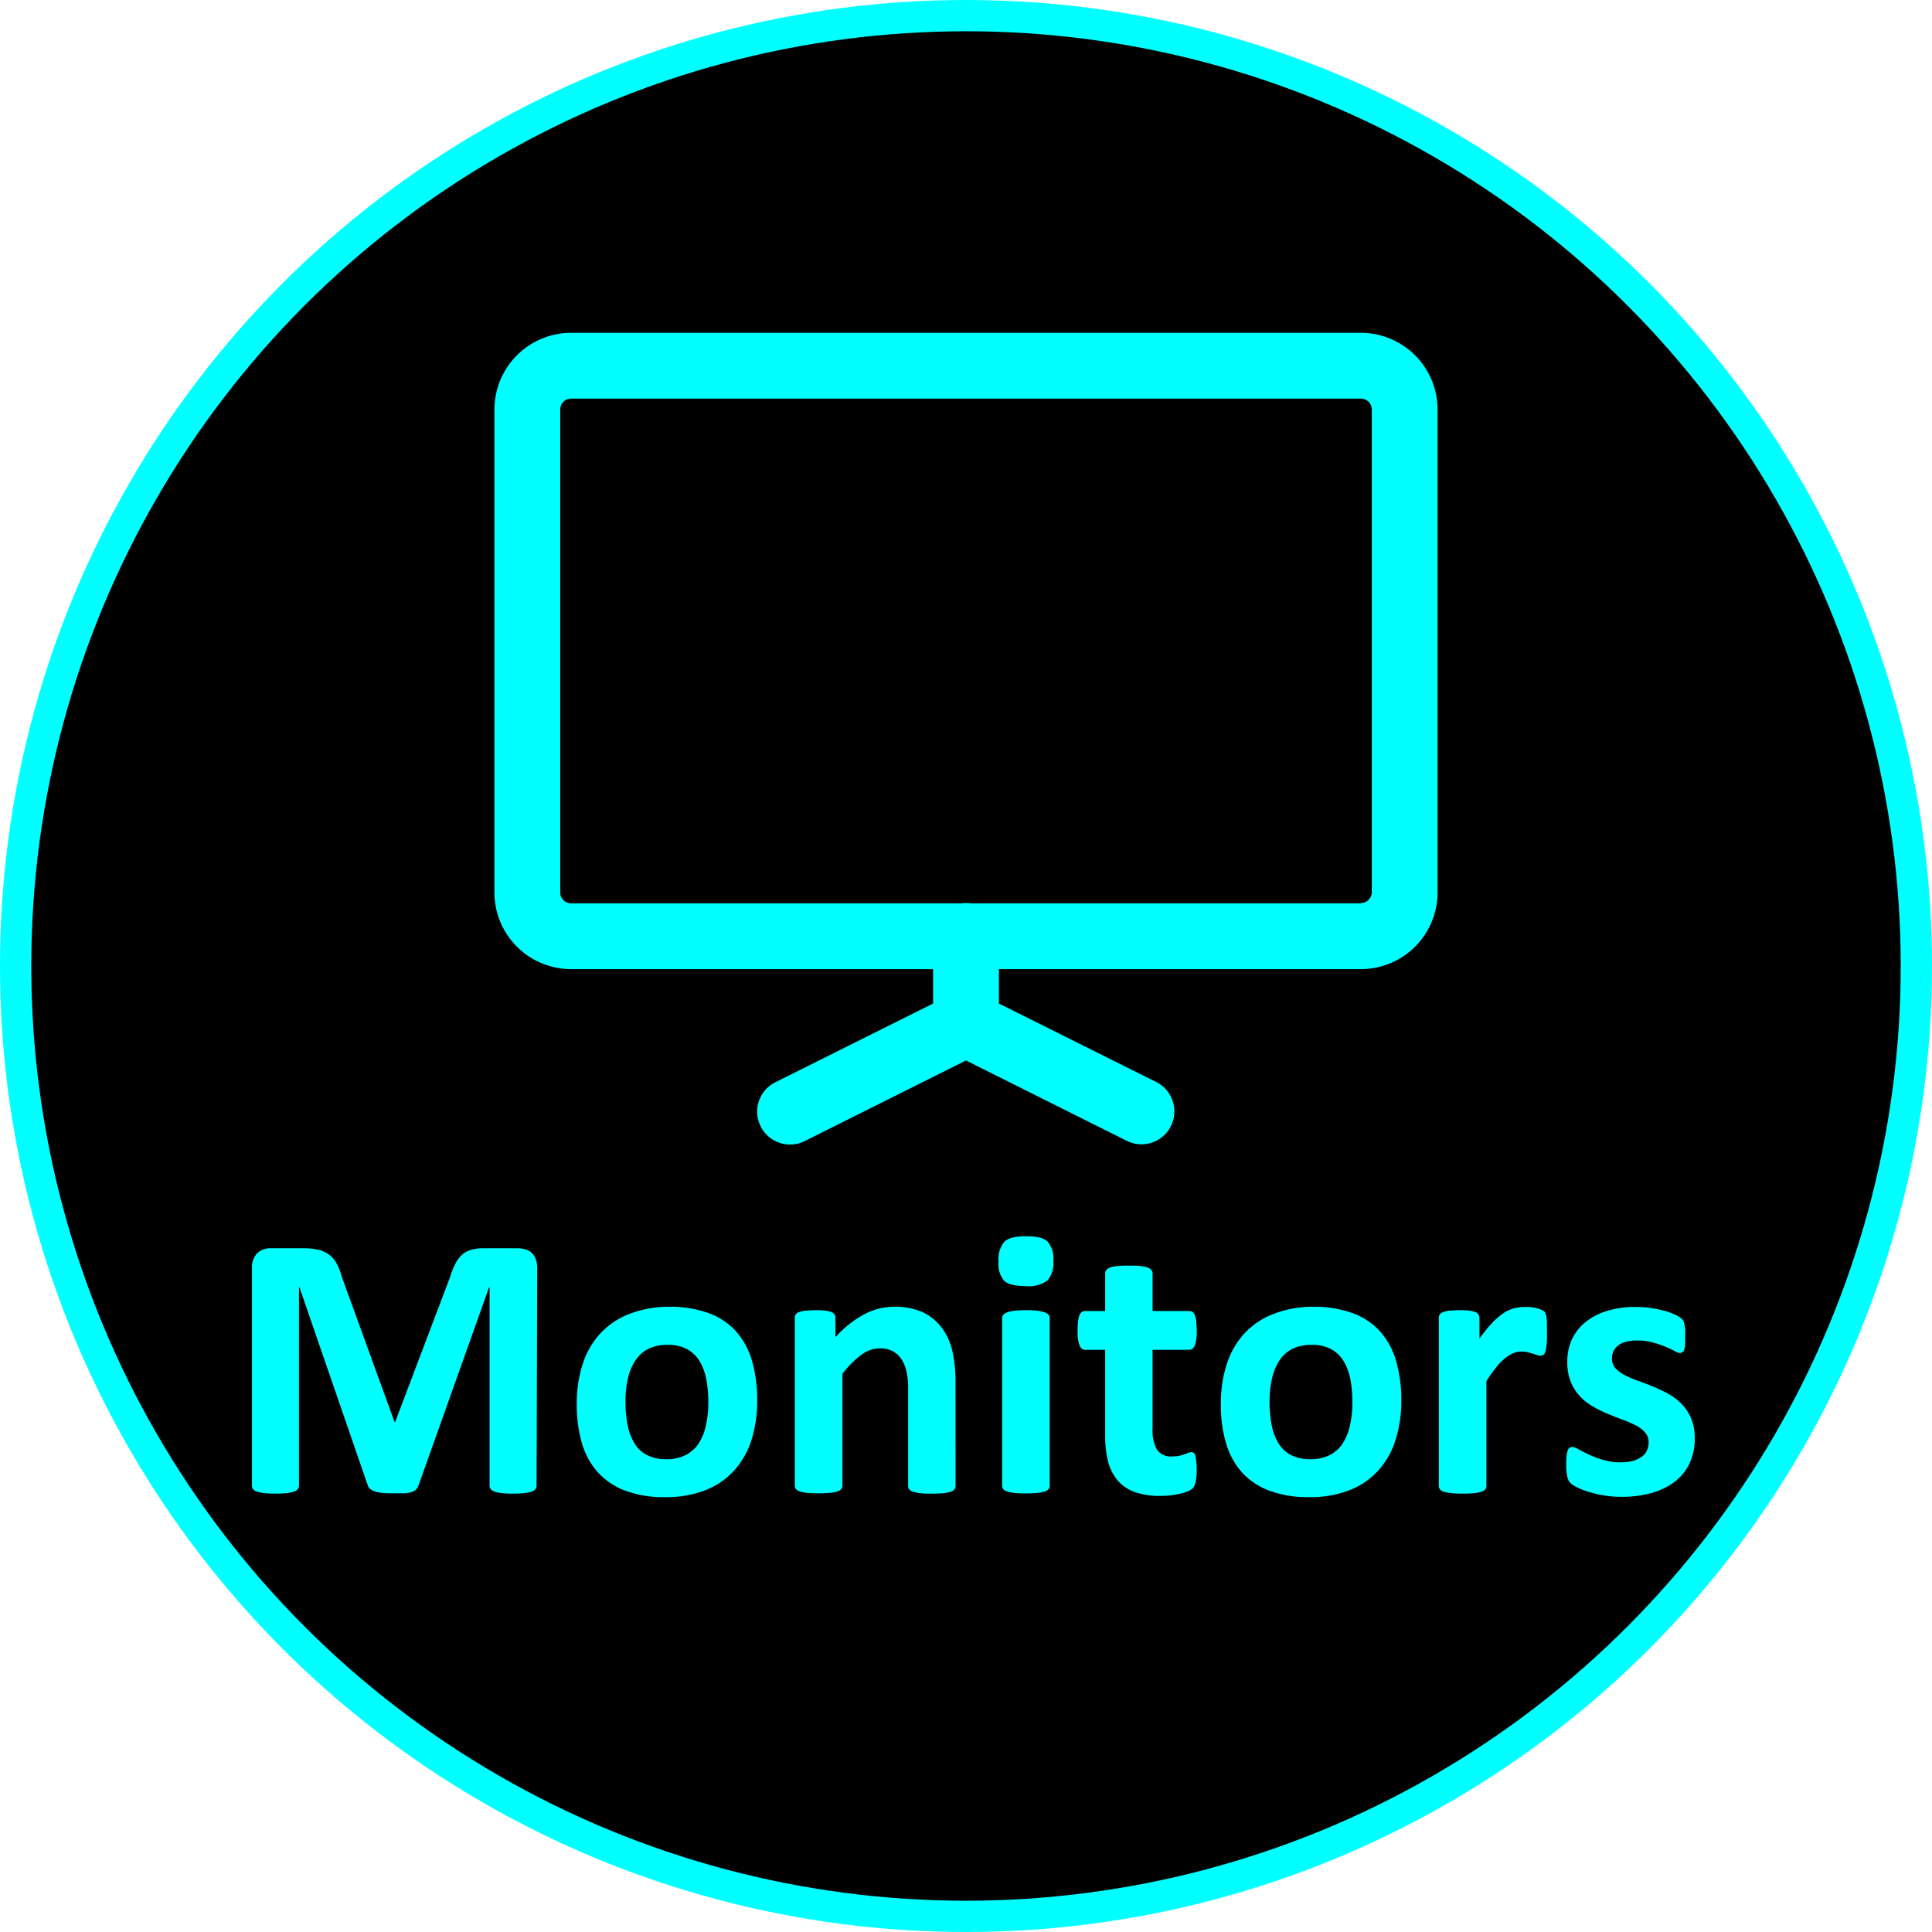<svg xmlns="http://www.w3.org/2000/svg" viewBox="0 0 309 309"><defs><style>.cls-1{stroke:aqua;stroke-miterlimit:10;stroke-width:5px;}.cls-2,.cls-3{fill:aqua;}.cls-3{fill-rule:evenodd;}</style></defs><g id="Layer_2" data-name="Layer 2"><g id="Layer_1-2" data-name="Layer 1"><circle class="cls-1" cx="154.5" cy="154.5" r="152"/><path class="cls-2" d="M85.82,237.62a.94.94,0,0,1-.17.54,1.1,1.1,0,0,1-.6.39,5.23,5.23,0,0,1-1.16.25,15.54,15.54,0,0,1-1.84.09,15,15,0,0,1-1.81-.09,4.88,4.88,0,0,1-1.15-.25,1.19,1.19,0,0,1-.6-.39.83.83,0,0,1-.19-.54V205.84h-.06L66.93,237.59a1.59,1.59,0,0,1-.4.65,2.08,2.08,0,0,1-.74.41,5,5,0,0,1-1.19.19c-.48,0-1.07,0-1.75,0a17.2,17.2,0,0,1-1.75-.08,5.28,5.28,0,0,1-1.19-.24,2.24,2.24,0,0,1-.74-.41,1.16,1.16,0,0,1-.36-.57L47.88,205.84h-.06v31.78a.94.94,0,0,1-.17.54,1.09,1.09,0,0,1-.62.39,5.36,5.36,0,0,1-1.16.25,18.35,18.35,0,0,1-3.63,0,5.34,5.34,0,0,1-1.17-.25,1.1,1.1,0,0,1-.6-.39.94.94,0,0,1-.17-.54v-34.8a3.22,3.22,0,0,1,.82-2.36,2.94,2.94,0,0,1,2.17-.81h5.19a10.41,10.41,0,0,1,2.39.23,4.64,4.64,0,0,1,1.72.75A4.44,4.44,0,0,1,53.8,202a9.84,9.84,0,0,1,.84,2.13l8.45,23.27h.12L72,204.21a11.71,11.71,0,0,1,.86-2.15,5,5,0,0,1,1.08-1.41,3.46,3.46,0,0,1,1.47-.77,7.17,7.17,0,0,1,2-.23h5.34a4.17,4.17,0,0,1,1.4.21,2.35,2.35,0,0,1,1,.62,2.65,2.65,0,0,1,.57,1,4.24,4.24,0,0,1,.2,1.34Z"/><path class="cls-2" d="M121.1,224a20.65,20.65,0,0,1-.9,6.27,13.18,13.18,0,0,1-2.75,4.89,12.18,12.18,0,0,1-4.62,3.17,17.19,17.19,0,0,1-6.49,1.12,17.6,17.6,0,0,1-6.24-1,11.3,11.3,0,0,1-4.41-2.89,12,12,0,0,1-2.6-4.68,21.93,21.93,0,0,1-.84-6.34,20.21,20.21,0,0,1,.92-6.29,13.12,13.12,0,0,1,2.76-4.89,12.39,12.39,0,0,1,4.6-3.16A17.31,17.31,0,0,1,107,209a18,18,0,0,1,6.28,1,10.93,10.93,0,0,1,4.39,2.88,12.22,12.22,0,0,1,2.58,4.68A22,22,0,0,1,121.1,224Zm-7.81.3a19.9,19.9,0,0,0-.32-3.67,8.58,8.58,0,0,0-1.07-2.91,5.39,5.39,0,0,0-2-1.93,6.36,6.36,0,0,0-3.15-.7,6.69,6.69,0,0,0-3,.62,5.26,5.26,0,0,0-2.08,1.81,8.53,8.53,0,0,0-1.23,2.87,16.35,16.35,0,0,0-.4,3.82,19,19,0,0,0,.33,3.67,9.2,9.2,0,0,0,1.07,2.91,5.06,5.06,0,0,0,2,1.91,6.48,6.48,0,0,0,3.14.68,6.61,6.61,0,0,0,3-.62,5.39,5.39,0,0,0,2.09-1.79,8.39,8.39,0,0,0,1.2-2.85A16.91,16.91,0,0,0,113.29,224.25Z"/><path class="cls-2" d="M152.83,237.68a.84.84,0,0,1-.19.53,1.24,1.24,0,0,1-.6.37,4.62,4.62,0,0,1-1.16.23c-.49.05-1.1.08-1.83.08s-1.36,0-1.85-.08a4.72,4.72,0,0,1-1.17-.23,1.24,1.24,0,0,1-.6-.37.83.83,0,0,1-.18-.53V222.32a13,13,0,0,0-.29-3.08,6.13,6.13,0,0,0-.83-1.92,3.8,3.8,0,0,0-1.4-1.24,4.38,4.38,0,0,0-2-.43,5.08,5.08,0,0,0-2.93,1,15.9,15.9,0,0,0-3.07,3.08v17.9a.78.78,0,0,1-.19.53,1.23,1.23,0,0,1-.61.37,4.92,4.92,0,0,1-1.17.23,21.2,21.2,0,0,1-3.68,0,4.82,4.82,0,0,1-1.16-.23,1.26,1.26,0,0,1-.62-.37.83.83,0,0,1-.18-.53V210.76a.94.94,0,0,1,.15-.53,1.1,1.1,0,0,1,.54-.38,4.91,4.91,0,0,1,1-.23c.42,0,.94-.07,1.56-.07s1.18,0,1.6.07a4,4,0,0,1,1,.23,1.12,1.12,0,0,1,.5.38.94.94,0,0,1,.15.53v3.11a17.23,17.23,0,0,1,4.54-3.63A10.3,10.3,0,0,1,143,209a10.71,10.71,0,0,1,4.63.9,8.26,8.26,0,0,1,3,2.46,10.05,10.05,0,0,1,1.67,3.64,21.3,21.3,0,0,1,.52,5Z"/><path class="cls-2" d="M168.46,201.64a4.23,4.23,0,0,1-.94,3.17,5.16,5.16,0,0,1-3.47.88c-1.71,0-2.86-.29-3.45-.85a4.1,4.1,0,0,1-.89-3.05,4.32,4.32,0,0,1,.92-3.18c.61-.6,1.77-.89,3.48-.89s2.84.28,3.44.86A4.1,4.1,0,0,1,168.46,201.64Zm-.57,36a.83.83,0,0,1-.18.53,1.31,1.31,0,0,1-.62.37,4.92,4.92,0,0,1-1.17.23,18.13,18.13,0,0,1-1.84.08,18.42,18.42,0,0,1-1.84-.08,4.82,4.82,0,0,1-1.16-.23,1.26,1.26,0,0,1-.62-.37.83.83,0,0,1-.18-.53V210.82a.83.83,0,0,1,.18-.53,1.44,1.44,0,0,1,.62-.39,5.17,5.17,0,0,1,1.16-.26,15.54,15.54,0,0,1,1.84-.09,15.3,15.3,0,0,1,1.84.09,5.27,5.27,0,0,1,1.17.26,1.5,1.5,0,0,1,.62.39.83.83,0,0,1,.18.53Z"/><path class="cls-2" d="M191.4,235a9.48,9.48,0,0,1-.17,2,2.13,2.13,0,0,1-.44,1,2.3,2.3,0,0,1-.8.51,7.45,7.45,0,0,1-1.23.39,13.34,13.34,0,0,1-1.54.26,15.62,15.62,0,0,1-1.68.09,12.09,12.09,0,0,1-3.92-.57,6.58,6.58,0,0,1-2.75-1.77,7.5,7.5,0,0,1-1.6-3,16,16,0,0,1-.51-4.29V215.89h-3.23c-.38,0-.67-.24-.87-.71a6.36,6.36,0,0,1-.31-2.37,12.19,12.19,0,0,1,.08-1.48,3.21,3.21,0,0,1,.23-1,1.11,1.11,0,0,1,.37-.5.94.94,0,0,1,.53-.15h3.2v-6a.94.94,0,0,1,.17-.54,1.24,1.24,0,0,1,.6-.41,4.75,4.75,0,0,1,1.18-.24c.49-.05,1.1-.07,1.82-.07s1.37,0,1.86.07a4.57,4.57,0,0,1,1.16.24,1.35,1.35,0,0,1,.6.41.83.83,0,0,1,.19.54v6h5.85a.94.94,0,0,1,.53.15,1.12,1.12,0,0,1,.38.5,3.61,3.61,0,0,1,.22,1,12.19,12.19,0,0,1,.08,1.48,6.63,6.63,0,0,1-.3,2.37,1,1,0,0,1-.88.71h-5.88v12.64a6.33,6.33,0,0,0,.69,3.31,2.7,2.7,0,0,0,2.47,1.1,5.12,5.12,0,0,0,1.09-.1,6.89,6.89,0,0,0,.86-.25l.64-.24a1.2,1.2,0,0,1,.46-.1.64.64,0,0,1,.35.1.71.71,0,0,1,.26.43,6.42,6.42,0,0,1,.16.86A10.25,10.25,0,0,1,191.4,235Z"/><path class="cls-2" d="M224.12,224a20.64,20.64,0,0,1-.91,6.27,13,13,0,0,1-2.75,4.89,12.07,12.07,0,0,1-4.61,3.17,17.26,17.26,0,0,1-6.49,1.12,17.62,17.62,0,0,1-6.25-1,11.3,11.3,0,0,1-4.41-2.89,12,12,0,0,1-2.59-4.68,21.57,21.57,0,0,1-.85-6.34,20.51,20.51,0,0,1,.92-6.29,13.4,13.4,0,0,1,2.76-4.89,12.43,12.43,0,0,1,4.61-3.16A17.29,17.29,0,0,1,210,209a18,18,0,0,1,6.28,1,10.93,10.93,0,0,1,4.39,2.88,12,12,0,0,1,2.58,4.68A22,22,0,0,1,224.12,224Zm-7.82.3a19.9,19.9,0,0,0-.32-3.67,8.58,8.58,0,0,0-1.07-2.91,5.25,5.25,0,0,0-2-1.93,6.33,6.33,0,0,0-3.15-.7,6.72,6.72,0,0,0-3,.62,5.33,5.33,0,0,0-2.08,1.81,8.73,8.73,0,0,0-1.22,2.87,16.33,16.33,0,0,0-.41,3.82,19,19,0,0,0,.33,3.67,9.2,9.2,0,0,0,1.07,2.91,5.13,5.13,0,0,0,2,1.91,6.48,6.48,0,0,0,3.14.68,6.65,6.65,0,0,0,3-.62,5.36,5.36,0,0,0,2.08-1.79,8.61,8.61,0,0,0,1.21-2.85A16.94,16.94,0,0,0,216.3,224.25Z"/><path class="cls-2" d="M247.42,213.26c0,.73,0,1.32-.06,1.78a5.43,5.43,0,0,1-.18,1.09,1.06,1.06,0,0,1-.32.54.8.8,0,0,1-.5.15,1.64,1.64,0,0,1-.54-.1l-.68-.23c-.25-.08-.53-.15-.83-.22a4.37,4.37,0,0,0-1-.11,3.34,3.34,0,0,0-1.26.26,5,5,0,0,0-1.32.8,9.83,9.83,0,0,0-1.42,1.45,22.41,22.41,0,0,0-1.58,2.23v16.78a.83.83,0,0,1-.18.53,1.26,1.26,0,0,1-.62.37,4.82,4.82,0,0,1-1.16.23,18.42,18.42,0,0,1-1.84.08,18.13,18.13,0,0,1-1.84-.08,4.82,4.82,0,0,1-1.17-.23,1.31,1.31,0,0,1-.62-.37.83.83,0,0,1-.18-.53V210.76a.94.94,0,0,1,.15-.53,1.14,1.14,0,0,1,.55-.38,4.91,4.91,0,0,1,1-.23c.41,0,.93-.07,1.55-.07s1.18,0,1.6.07a3.93,3.93,0,0,1,1,.23,1.12,1.12,0,0,1,.5.38.94.94,0,0,1,.15.53v3.35a21.82,21.82,0,0,1,2-2.49,11.42,11.42,0,0,1,1.79-1.56,5.53,5.53,0,0,1,1.69-.8,6.48,6.48,0,0,1,1.69-.22,8.39,8.39,0,0,1,.84,0,8.69,8.69,0,0,1,.94.15,6.16,6.16,0,0,1,.84.24,1.69,1.69,0,0,1,.53.29.93.93,0,0,1,.24.33,2.62,2.62,0,0,1,.14.5,7.45,7.45,0,0,1,.09.95C247.41,212,247.42,212.54,247.42,213.26Z"/><path class="cls-2" d="M271.05,230.07a9.14,9.14,0,0,1-.86,4.05,8,8,0,0,1-2.43,2.93,11,11,0,0,1-3.71,1.76,17.62,17.62,0,0,1-4.65.59,16.64,16.64,0,0,1-2.88-.23,17.24,17.24,0,0,1-2.46-.57,12.45,12.45,0,0,1-1.81-.71,4.32,4.32,0,0,1-1.06-.68,2.09,2.09,0,0,1-.51-1,8.48,8.48,0,0,1-.18-2,12.83,12.83,0,0,1,.06-1.4,3.55,3.55,0,0,1,.18-.85.79.79,0,0,1,.3-.42.88.88,0,0,1,.45-.11,2.28,2.28,0,0,1,1,.38c.44.25,1,.53,1.62.83a16.77,16.77,0,0,0,2.25.84,9.61,9.61,0,0,0,2.91.4,7.31,7.31,0,0,0,1.83-.21,4.59,4.59,0,0,0,1.38-.61,2.48,2.48,0,0,0,.89-1,3,3,0,0,0,.31-1.39,2.33,2.33,0,0,0-.56-1.56,5.12,5.12,0,0,0-1.48-1.13,17.77,17.77,0,0,0-2.08-.9c-.78-.29-1.57-.6-2.39-.94a20.24,20.24,0,0,1-2.38-1.18,8.92,8.92,0,0,1-2.09-1.63,7.41,7.41,0,0,1-1.47-2.32,8.42,8.42,0,0,1-.56-3.26,8.34,8.34,0,0,1,.75-3.55,7.83,7.83,0,0,1,2.17-2.76,10.38,10.38,0,0,1,3.46-1.78,15.44,15.44,0,0,1,4.57-.63,16.37,16.37,0,0,1,2.46.18,17.73,17.73,0,0,1,2.16.45,10,10,0,0,1,1.63.59,5.43,5.43,0,0,1,.95.54,1.52,1.52,0,0,1,.41.45,2.09,2.09,0,0,1,.18.55c0,.21.08.47.11.78s0,.7,0,1.17,0,1,0,1.32a3.45,3.45,0,0,1-.15.82.72.72,0,0,1-.29.4.73.73,0,0,1-.42.11,2.06,2.06,0,0,1-.85-.32,15.44,15.44,0,0,0-1.43-.67,15.86,15.86,0,0,0-2-.68,9.32,9.32,0,0,0-2.59-.32,6.74,6.74,0,0,0-1.78.21,3.37,3.37,0,0,0-1.23.6,2.55,2.55,0,0,0-.73.92,2.74,2.74,0,0,0-.24,1.14,2.28,2.28,0,0,0,.57,1.57,5.43,5.43,0,0,0,1.51,1.11,16.42,16.42,0,0,0,2.13.91c.8.28,1.6.59,2.42.92a23.07,23.07,0,0,1,2.41,1.16,9.41,9.41,0,0,1,2.13,1.63,7.64,7.64,0,0,1,1.51,2.31A8.14,8.14,0,0,1,271.05,230.07Z"/><path class="cls-3" d="M217.64,155a12.27,12.27,0,0,0,12.28-12.27V65.5a12.28,12.28,0,0,0-12.28-12.27H91.36A12.28,12.28,0,0,0,79.08,65.5v77.18A12.27,12.27,0,0,0,91.36,155Zm0-10.52H91.36a1.75,1.75,0,0,1-1.76-1.75V65.5a1.75,1.75,0,0,1,1.76-1.75H217.64a1.75,1.75,0,0,1,1.76,1.75v77.18A1.75,1.75,0,0,1,217.64,144.43Z"/><path class="cls-3" d="M149.24,149.69v14a5.26,5.26,0,1,0,10.52,0v-14a5.26,5.26,0,0,0-10.52,0Z"/><path class="cls-3" d="M184.92,173.05l-28.07-14a5.25,5.25,0,0,0-4.7,0l-28.06,14a5.26,5.26,0,1,0,4.7,9.41l25.71-12.85,25.71,12.85a5.26,5.26,0,1,0,4.71-9.41Z"/></g></g></svg>